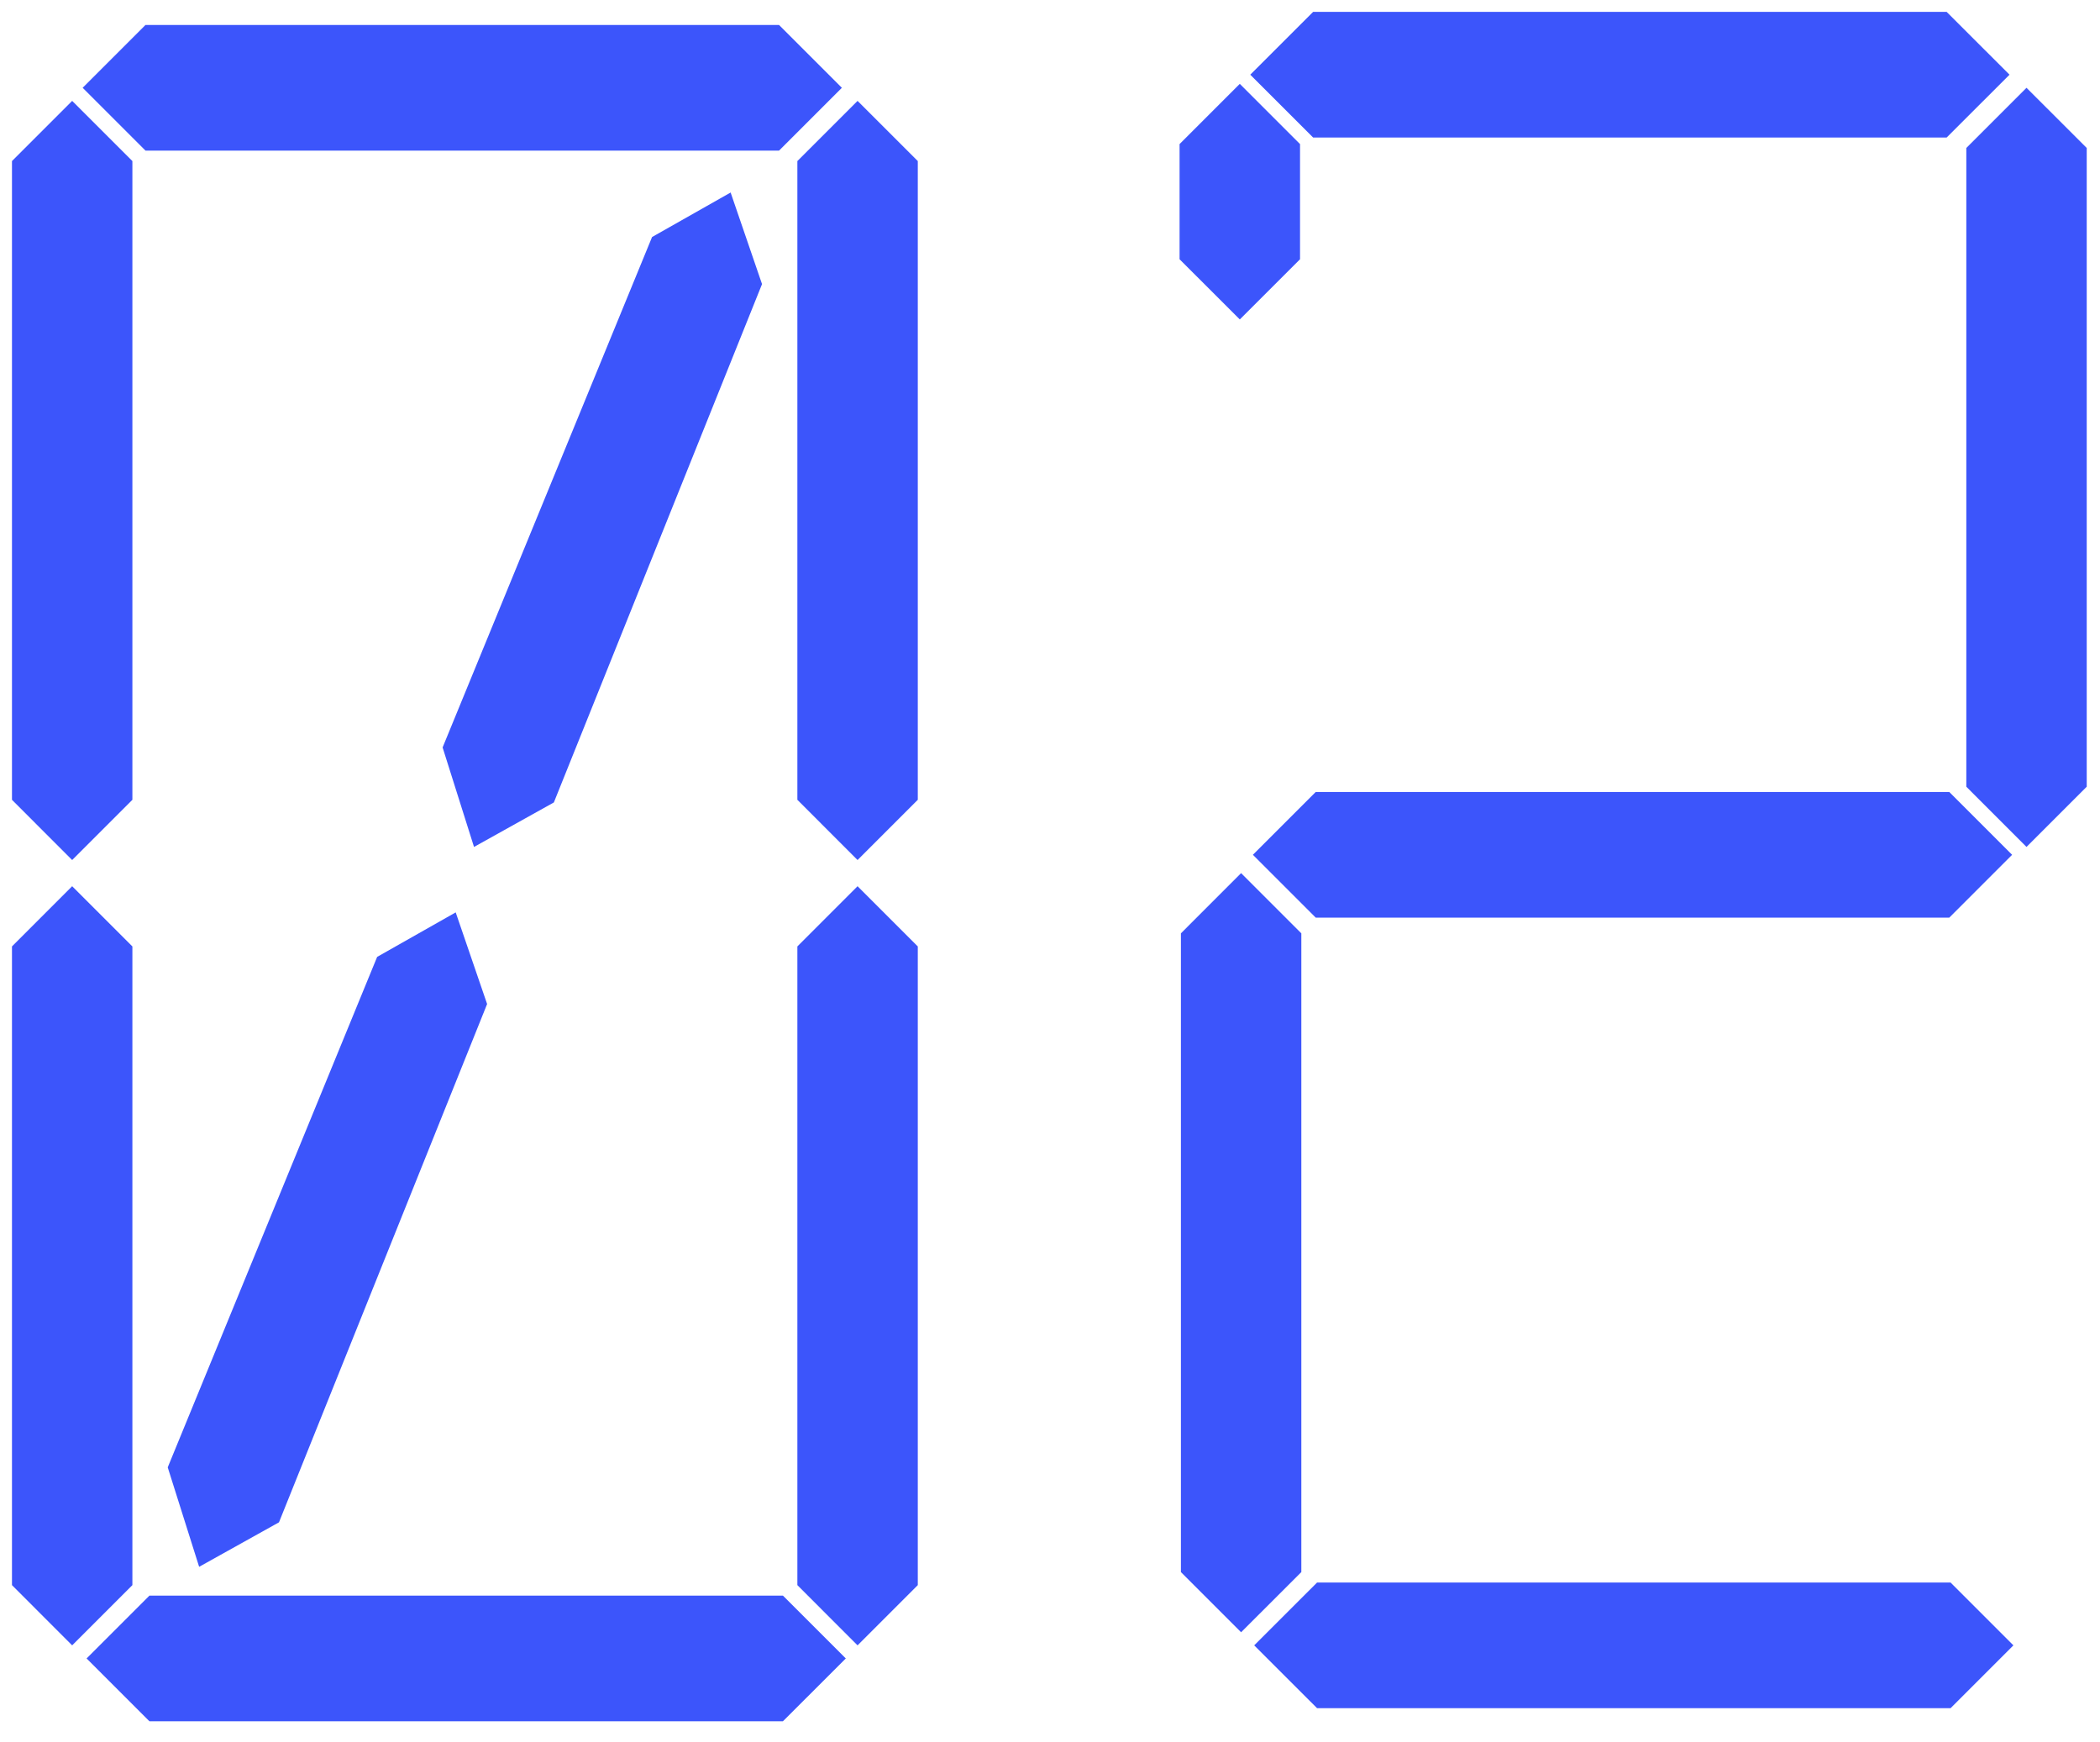 <?xml version="1.0" encoding="UTF-8"?> <svg xmlns="http://www.w3.org/2000/svg" width="47" height="39" viewBox="0 0 47 39" fill="none"><path d="M17.436 0.559L18.842 1.965L17.436 3.371H3.256L1.85 1.965L3.256 0.559H17.436ZM20.541 3.605V17.902L19.193 19.25L17.846 17.902V3.605L19.193 2.258L20.541 3.605ZM2.963 21.184V35.48L1.615 36.828L0.268 35.48V21.184L1.615 19.836L2.963 21.184ZM2.963 3.605V17.902L1.615 19.25L0.268 17.902V3.605L1.615 2.258L2.963 3.605ZM20.541 21.184V35.48L19.193 36.828L17.846 35.48V21.184L19.193 19.836L20.541 21.184ZM17.523 35.715L18.93 37.121L17.523 38.527H3.344L1.938 37.121L3.344 35.715H17.523ZM10.199 20.422L10.902 22.473L6.244 34.074L4.457 35.07L3.754 32.844L8.441 21.418L10.199 20.422ZM16.352 4.309L17.055 6.359L12.396 17.961L10.609 18.957L9.906 16.73L14.594 5.305L16.352 4.309ZM43.568 0.266L44.975 1.672L43.568 3.078H29.389L27.982 1.672L29.389 0.266H43.568ZM46.703 3.312V17.609L45.355 18.957L44.008 17.609V3.312L45.355 1.965L46.703 3.312ZM29.125 20.891V35.188L27.777 36.535L26.43 35.188V20.891L27.777 19.543L29.125 20.891ZM43.656 35.422L45.062 36.828L43.656 38.234H29.477L28.07 36.828L29.477 35.422H43.656ZM43.627 17.727L45.033 19.133L43.627 20.539H29.447L28.041 19.133L29.447 17.727H43.627ZM29.096 3.225V5.803L27.748 7.15L26.4 5.803V3.225L27.748 1.877L29.096 3.225Z" fill="#3C55FB"></path></svg> 